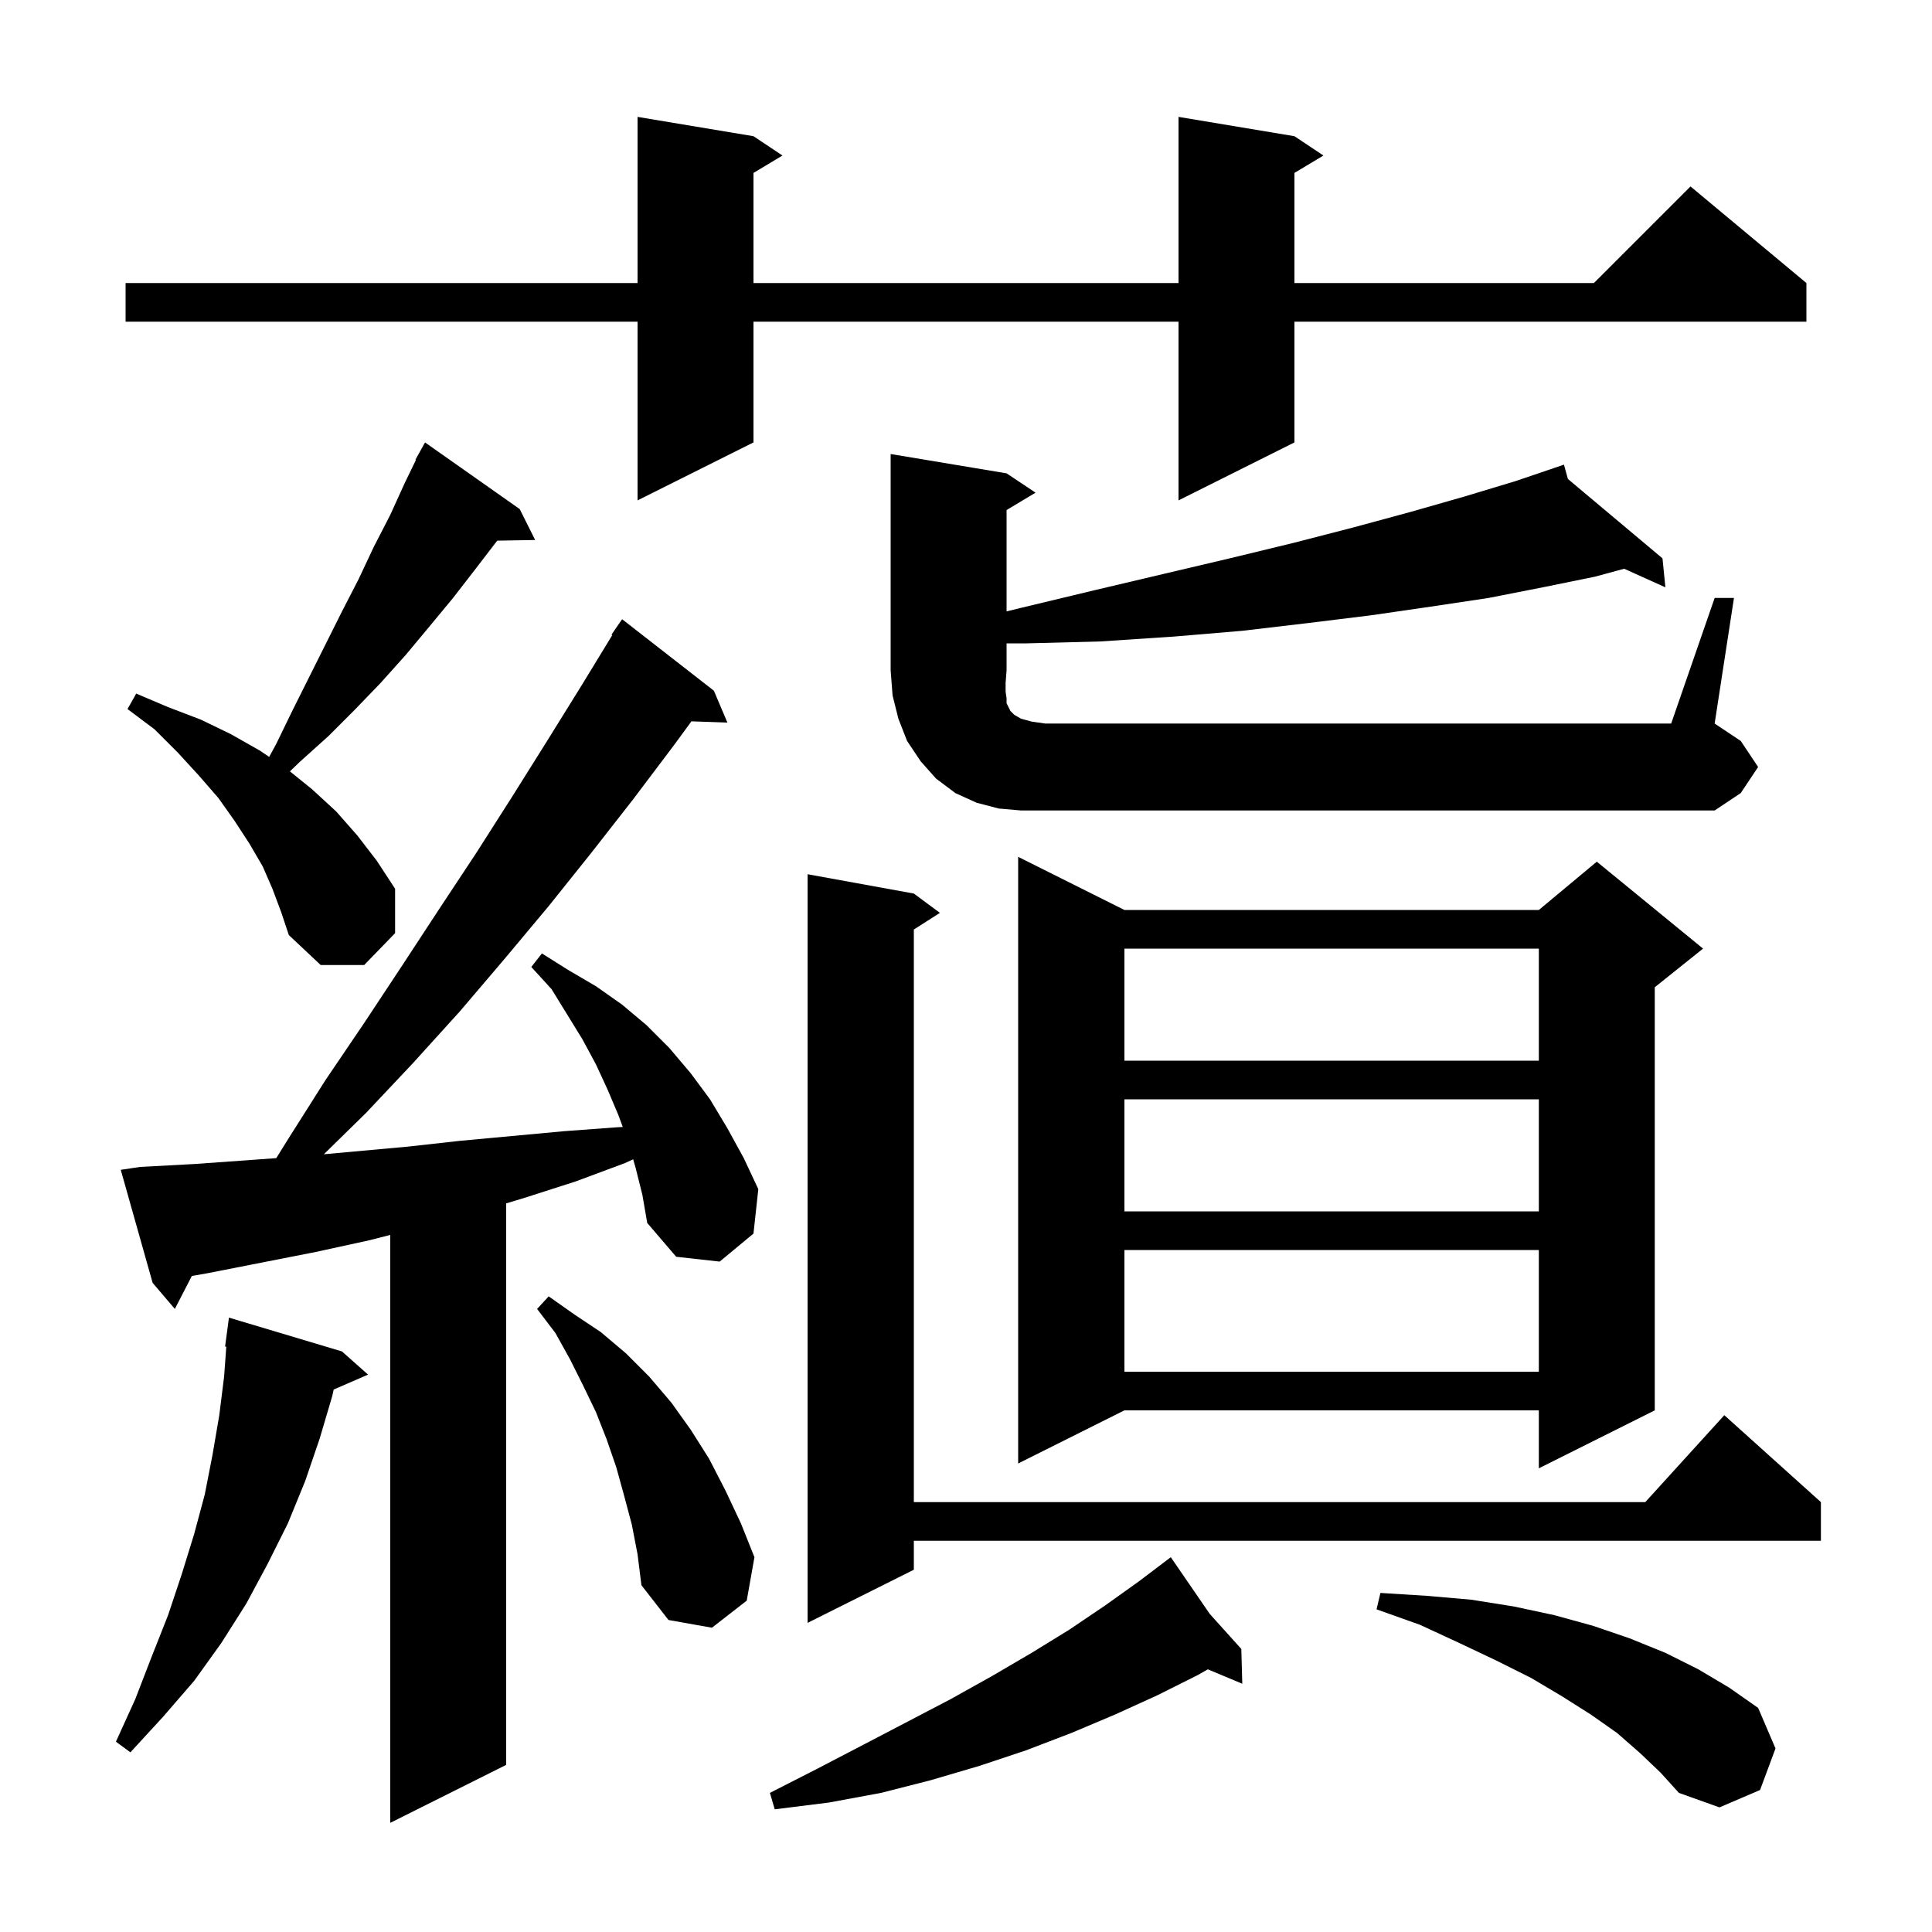 <svg xmlns="http://www.w3.org/2000/svg" xmlns:xlink="http://www.w3.org/1999/xlink" version="1.1" baseProfile="full" viewBox="0 0 200 200" width="200" height="200"><g fill="currentColor"><path d="M 65.8 120.9 L 65.546 120.011 L 64.7 120.4 L 59.6 122.3 L 54.3 124.0 L 52.4 124.574 L 52.4 182.7 L 40.4 188.7 L 40.4 127.84 L 38.2 128.4 L 32.7 129.6 L 21.5 131.8 L 19.859 132.088 L 18.1 135.5 L 15.8 132.8 L 12.5 121.1 L 14.5 120.8 L 20.1 120.5 L 25.7 120.1 L 28.599 119.889 L 29.9 117.8 L 33.7 111.8 L 37.7 105.9 L 41.6 100.0 L 45.4 94.2 L 49.3 88.3 L 53.0 82.5 L 56.7 76.6 L 60.3 70.8 L 63.384 65.746 L 63.3 65.7 L 64.4 64.1 L 73.9 71.5 L 75.3 74.8 L 71.578 74.672 L 69.8 77.1 L 65.5 82.8 L 61.2 88.3 L 56.8 93.8 L 52.2 99.3 L 47.6 104.7 L 42.8 110.0 L 37.9 115.2 L 33.526 119.489 L 42.2 118.7 L 47.6 118.1 L 58.4 117.1 L 63.8 116.7 L 64.468 116.663 L 64.0 115.4 L 62.9 112.8 L 61.7 110.2 L 60.3 107.6 L 57.1 102.4 L 55.0 100.1 L 56.1 98.7 L 58.8 100.4 L 61.7 102.1 L 64.4 104.0 L 66.9 106.1 L 69.3 108.5 L 71.5 111.1 L 73.5 113.8 L 75.3 116.8 L 77.0 119.9 L 78.5 123.1 L 78.0 127.7 L 74.5 130.6 L 70.0 130.1 L 67.0 126.6 L 66.5 123.7 Z M 125.228 167.065 L 128.5 170.7 L 128.6 174.3 L 125.031 172.807 L 124.0 173.4 L 119.8 175.5 L 115.4 177.5 L 110.9 179.4 L 106.2 181.2 L 101.4 182.8 L 96.3 184.3 L 91.2 185.6 L 85.8 186.6 L 80.2 187.3 L 79.7 185.6 L 84.6 183.1 L 89.4 180.6 L 94.0 178.2 L 98.4 175.9 L 102.7 173.5 L 106.8 171.1 L 110.7 168.7 L 114.4 166.2 L 117.9 163.7 L 120.453 161.766 L 120.4 161.7 L 120.457 161.763 L 121.2 161.2 Z M 169.8 181.5 L 167.4 179.4 L 164.7 177.5 L 161.7 175.6 L 158.5 173.7 L 154.9 171.9 L 151.1 170.1 L 147.0 168.2 L 142.5 166.6 L 142.9 164.9 L 147.7 165.2 L 152.3 165.6 L 156.7 166.3 L 160.9 167.2 L 164.9 168.3 L 168.7 169.6 L 172.4 171.1 L 175.8 172.8 L 179.0 174.7 L 182.0 176.8 L 183.8 181.0 L 182.2 185.3 L 178.0 187.1 L 173.8 185.6 L 171.9 183.5 Z M 35.4 139.9 L 38.1 142.3 L 34.543 143.844 L 34.4 144.5 L 33.1 148.9 L 31.6 153.3 L 29.8 157.7 L 27.7 161.9 L 25.5 166.0 L 22.9 170.1 L 20.1 174.0 L 16.9 177.7 L 13.5 181.4 L 12.0 180.3 L 14.0 175.9 L 15.7 171.5 L 17.4 167.2 L 18.8 163.0 L 20.1 158.8 L 21.2 154.7 L 22.0 150.6 L 22.7 146.5 L 23.2 142.5 L 23.426 139.405 L 23.3 139.4 L 23.7 136.4 Z M 65.4 157.8 L 64.6 154.8 L 63.8 151.9 L 62.8 149.0 L 61.7 146.2 L 60.4 143.5 L 59.0 140.7 L 57.5 138.0 L 55.6 135.5 L 56.8 134.2 L 59.5 136.1 L 62.2 137.9 L 64.8 140.1 L 67.2 142.5 L 69.5 145.2 L 71.5 148.0 L 73.4 151.0 L 75.1 154.3 L 76.7 157.7 L 78.1 161.2 L 77.3 165.7 L 73.7 168.5 L 69.2 167.7 L 66.4 164.1 L 66.0 160.9 Z M 94.6 92.5 L 97.3 94.5 L 94.6 96.223 L 94.6 155.5 L 170.318 155.5 L 178.5 146.5 L 188.5 155.5 L 188.5 159.5 L 94.6 159.5 L 94.6 162.5 L 83.6 168.0 L 83.6 90.5 Z M 116.4 94.2 L 159.3 94.2 L 165.3 89.2 L 176.3 98.2 L 171.3 102.2 L 171.3 146.0 L 159.3 152.0 L 159.3 146.0 L 116.4 146.0 L 105.4 151.5 L 105.4 88.7 Z M 116.4 129.4 L 116.4 142.0 L 159.3 142.0 L 159.3 129.4 Z M 116.4 113.8 L 116.4 125.4 L 159.3 125.4 L 159.3 113.8 Z M 116.4 98.2 L 116.4 109.8 L 159.3 109.8 L 159.3 98.2 Z M 28.2 92.0 L 27.2 89.7 L 25.8 87.3 L 24.3 85.0 L 22.6 82.6 L 20.6 80.3 L 18.4 77.9 L 16.0 75.5 L 13.2 73.4 L 14.1 71.8 L 17.4 73.2 L 20.8 74.5 L 23.9 76.0 L 26.9 77.7 L 27.865 78.355 L 28.6 77.0 L 30.3 73.5 L 35.4 63.3 L 37.1 60.0 L 38.7 56.6 L 40.4 53.3 L 41.9 50.0 L 43.052 47.624 L 43.0 47.6 L 44.0 45.8 L 53.8 52.7 L 55.4 55.9 L 51.471 55.968 L 49.3 58.8 L 46.9 61.9 L 44.5 64.8 L 42.0 67.8 L 39.4 70.7 L 36.7 73.5 L 34.0 76.2 L 31.0 78.9 L 30.012 79.852 L 32.3 81.7 L 34.8 84.0 L 37.0 86.5 L 39.0 89.1 L 40.9 92.0 L 40.9 96.6 L 37.7 99.9 L 33.2 99.9 L 29.9 96.8 L 29.1 94.4 Z M 177.5 61.9 L 179.5 61.9 L 177.5 74.9 L 180.2 76.7 L 182.0 79.4 L 180.2 82.1 L 177.5 83.9 L 105.7 83.9 L 103.4 83.7 L 101.1 83.1 L 98.9 82.1 L 96.9 80.6 L 95.3 78.8 L 93.9 76.7 L 93.0 74.4 L 92.4 72.0 L 92.2 69.4 L 92.2 47.0 L 104.2 49.0 L 107.2 51.0 L 104.2 52.8 L 104.2 63.29 L 105.8 62.9 L 113.3 61.1 L 120.5 59.4 L 127.3 57.8 L 133.9 56.2 L 140.1 54.6 L 146.0 53.0 L 151.6 51.4 L 156.9 49.8 L 160.913 48.436 L 160.9 48.4 L 160.934 48.428 L 161.9 48.1 L 162.309 49.583 L 172.1 57.8 L 172.4 60.8 L 168.133 58.877 L 165.1 59.7 L 159.7 60.8 L 154.1 61.9 L 148.1 62.8 L 141.9 63.7 L 135.4 64.5 L 128.6 65.3 L 121.5 65.9 L 114.0 66.4 L 106.3 66.6 L 104.2 66.6 L 104.2 69.4 L 104.1 70.7 L 104.1 71.6 L 104.2 72.3 L 104.2 72.8 L 104.6 73.6 L 105.0 74.0 L 105.7 74.4 L 106.8 74.7 L 108.2 74.9 L 173.0 74.9 Z M 134.0 14.1 L 137.0 16.1 L 134.0 17.9 L 134.0 29.3 L 165.0 29.3 L 175.0 19.3 L 187.0 29.3 L 187.0 33.3 L 134.0 33.3 L 134.0 45.8 L 122.0 51.8 L 122.0 33.3 L 78.0 33.3 L 78.0 45.8 L 66.0 51.8 L 66.0 33.3 L 13.0 33.3 L 13.0 29.3 L 66.0 29.3 L 66.0 12.1 L 78.0 14.1 L 81.0 16.1 L 78.0 17.9 L 78.0 29.3 L 122.0 29.3 L 122.0 12.1 Z "/></g></svg>